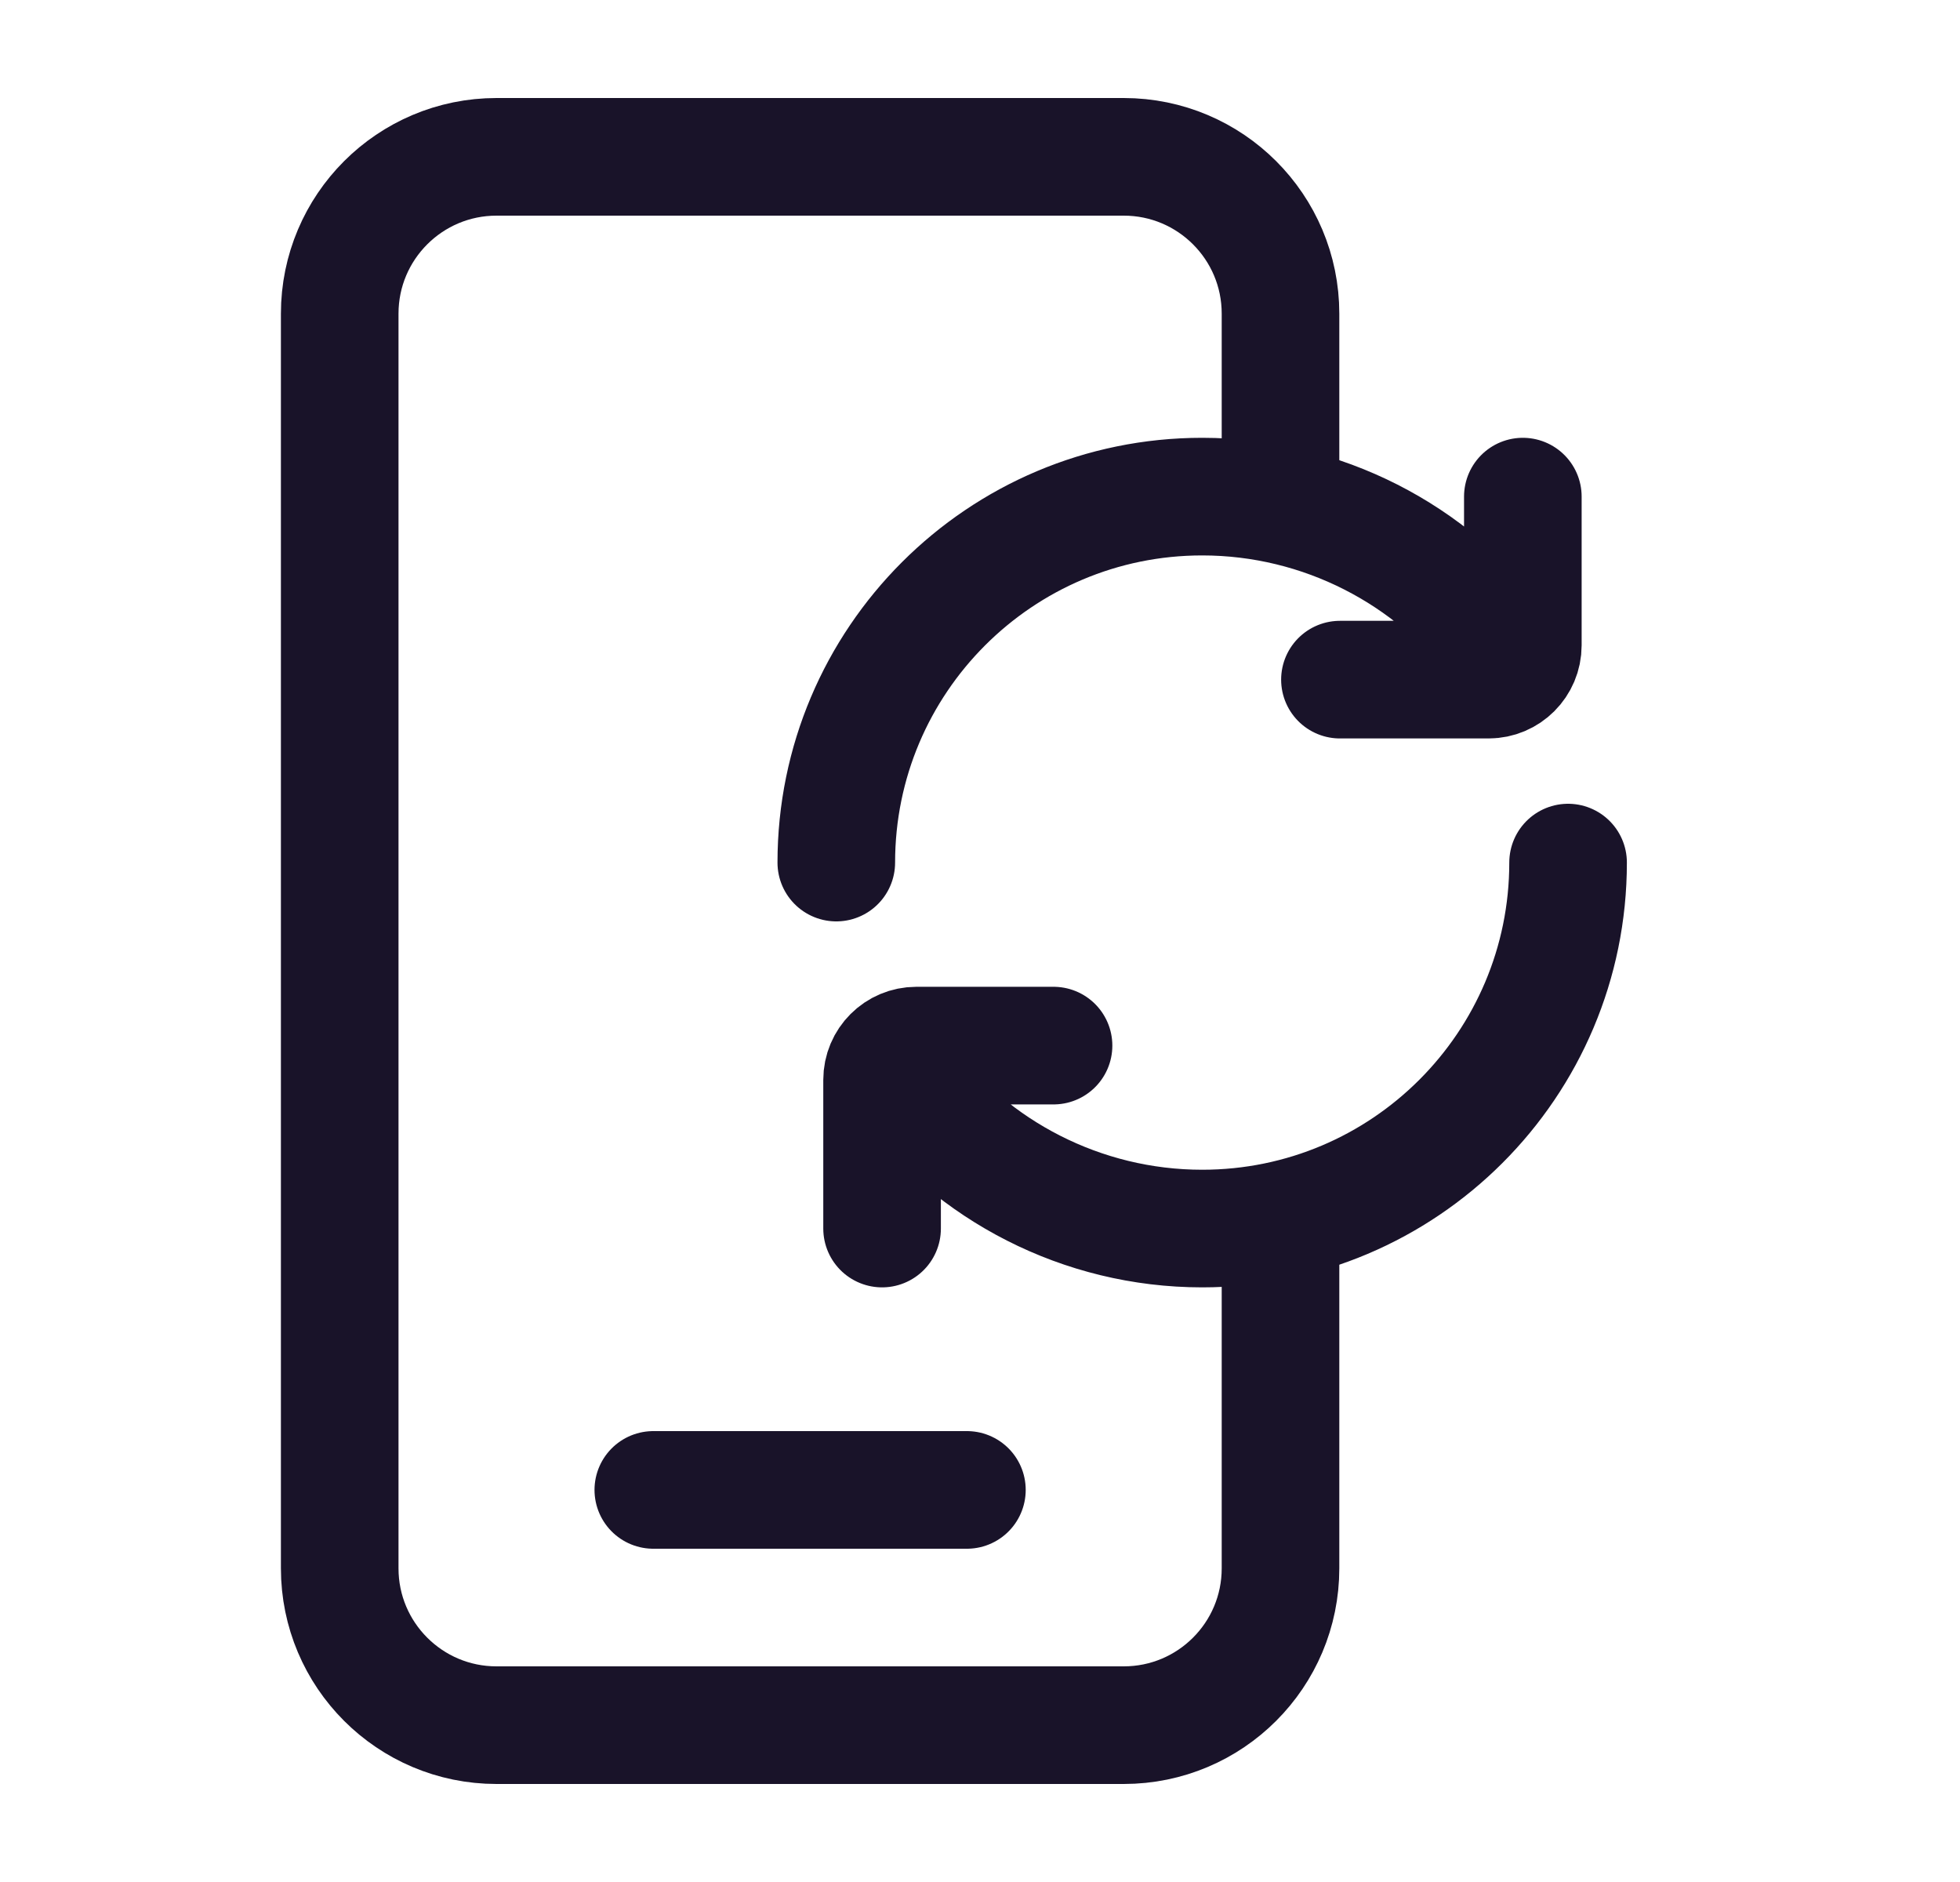 <svg width="25" height="24" viewBox="0 0 25 24" fill="none" xmlns="http://www.w3.org/2000/svg">
<g clip-path="url(#clip0_7070_9681)">
<path d="M8.333 19H12.333M16.333 16V20C16.333 21.105 15.438 22 14.333 22H6.333C5.229 22 4.333 21.105 4.333 20V4C4.333 2.895 5.229 2 6.333 2H14.333C15.438 2 16.333 2.895 16.333 4V6" stroke="#191329" stroke-width="1.5" stroke-linecap="round"/>
<path d="M11.251 15.667V13.771C11.251 13.529 11.447 13.334 11.688 13.334H13.438M19.424 6.333V8.229C19.424 8.471 19.228 8.667 18.987 8.667H17.091M10.667 11C10.667 8.423 12.757 6.333 15.334 6.333C16.872 6.333 18.268 7.077 19.126 8.225M20.001 11C20.001 13.578 17.911 15.667 15.334 15.667C13.796 15.667 12.4 14.923 11.542 13.775" stroke="#191329" stroke-width="1.5" stroke-linecap="round" stroke-linejoin="round"/>
</g>
<defs>
<clipPath id="clip0_7070_9681">
<rect width="24" height="24" fill="white" transform="translate(0.333)"/>
</clipPath>
</defs>
</svg>
